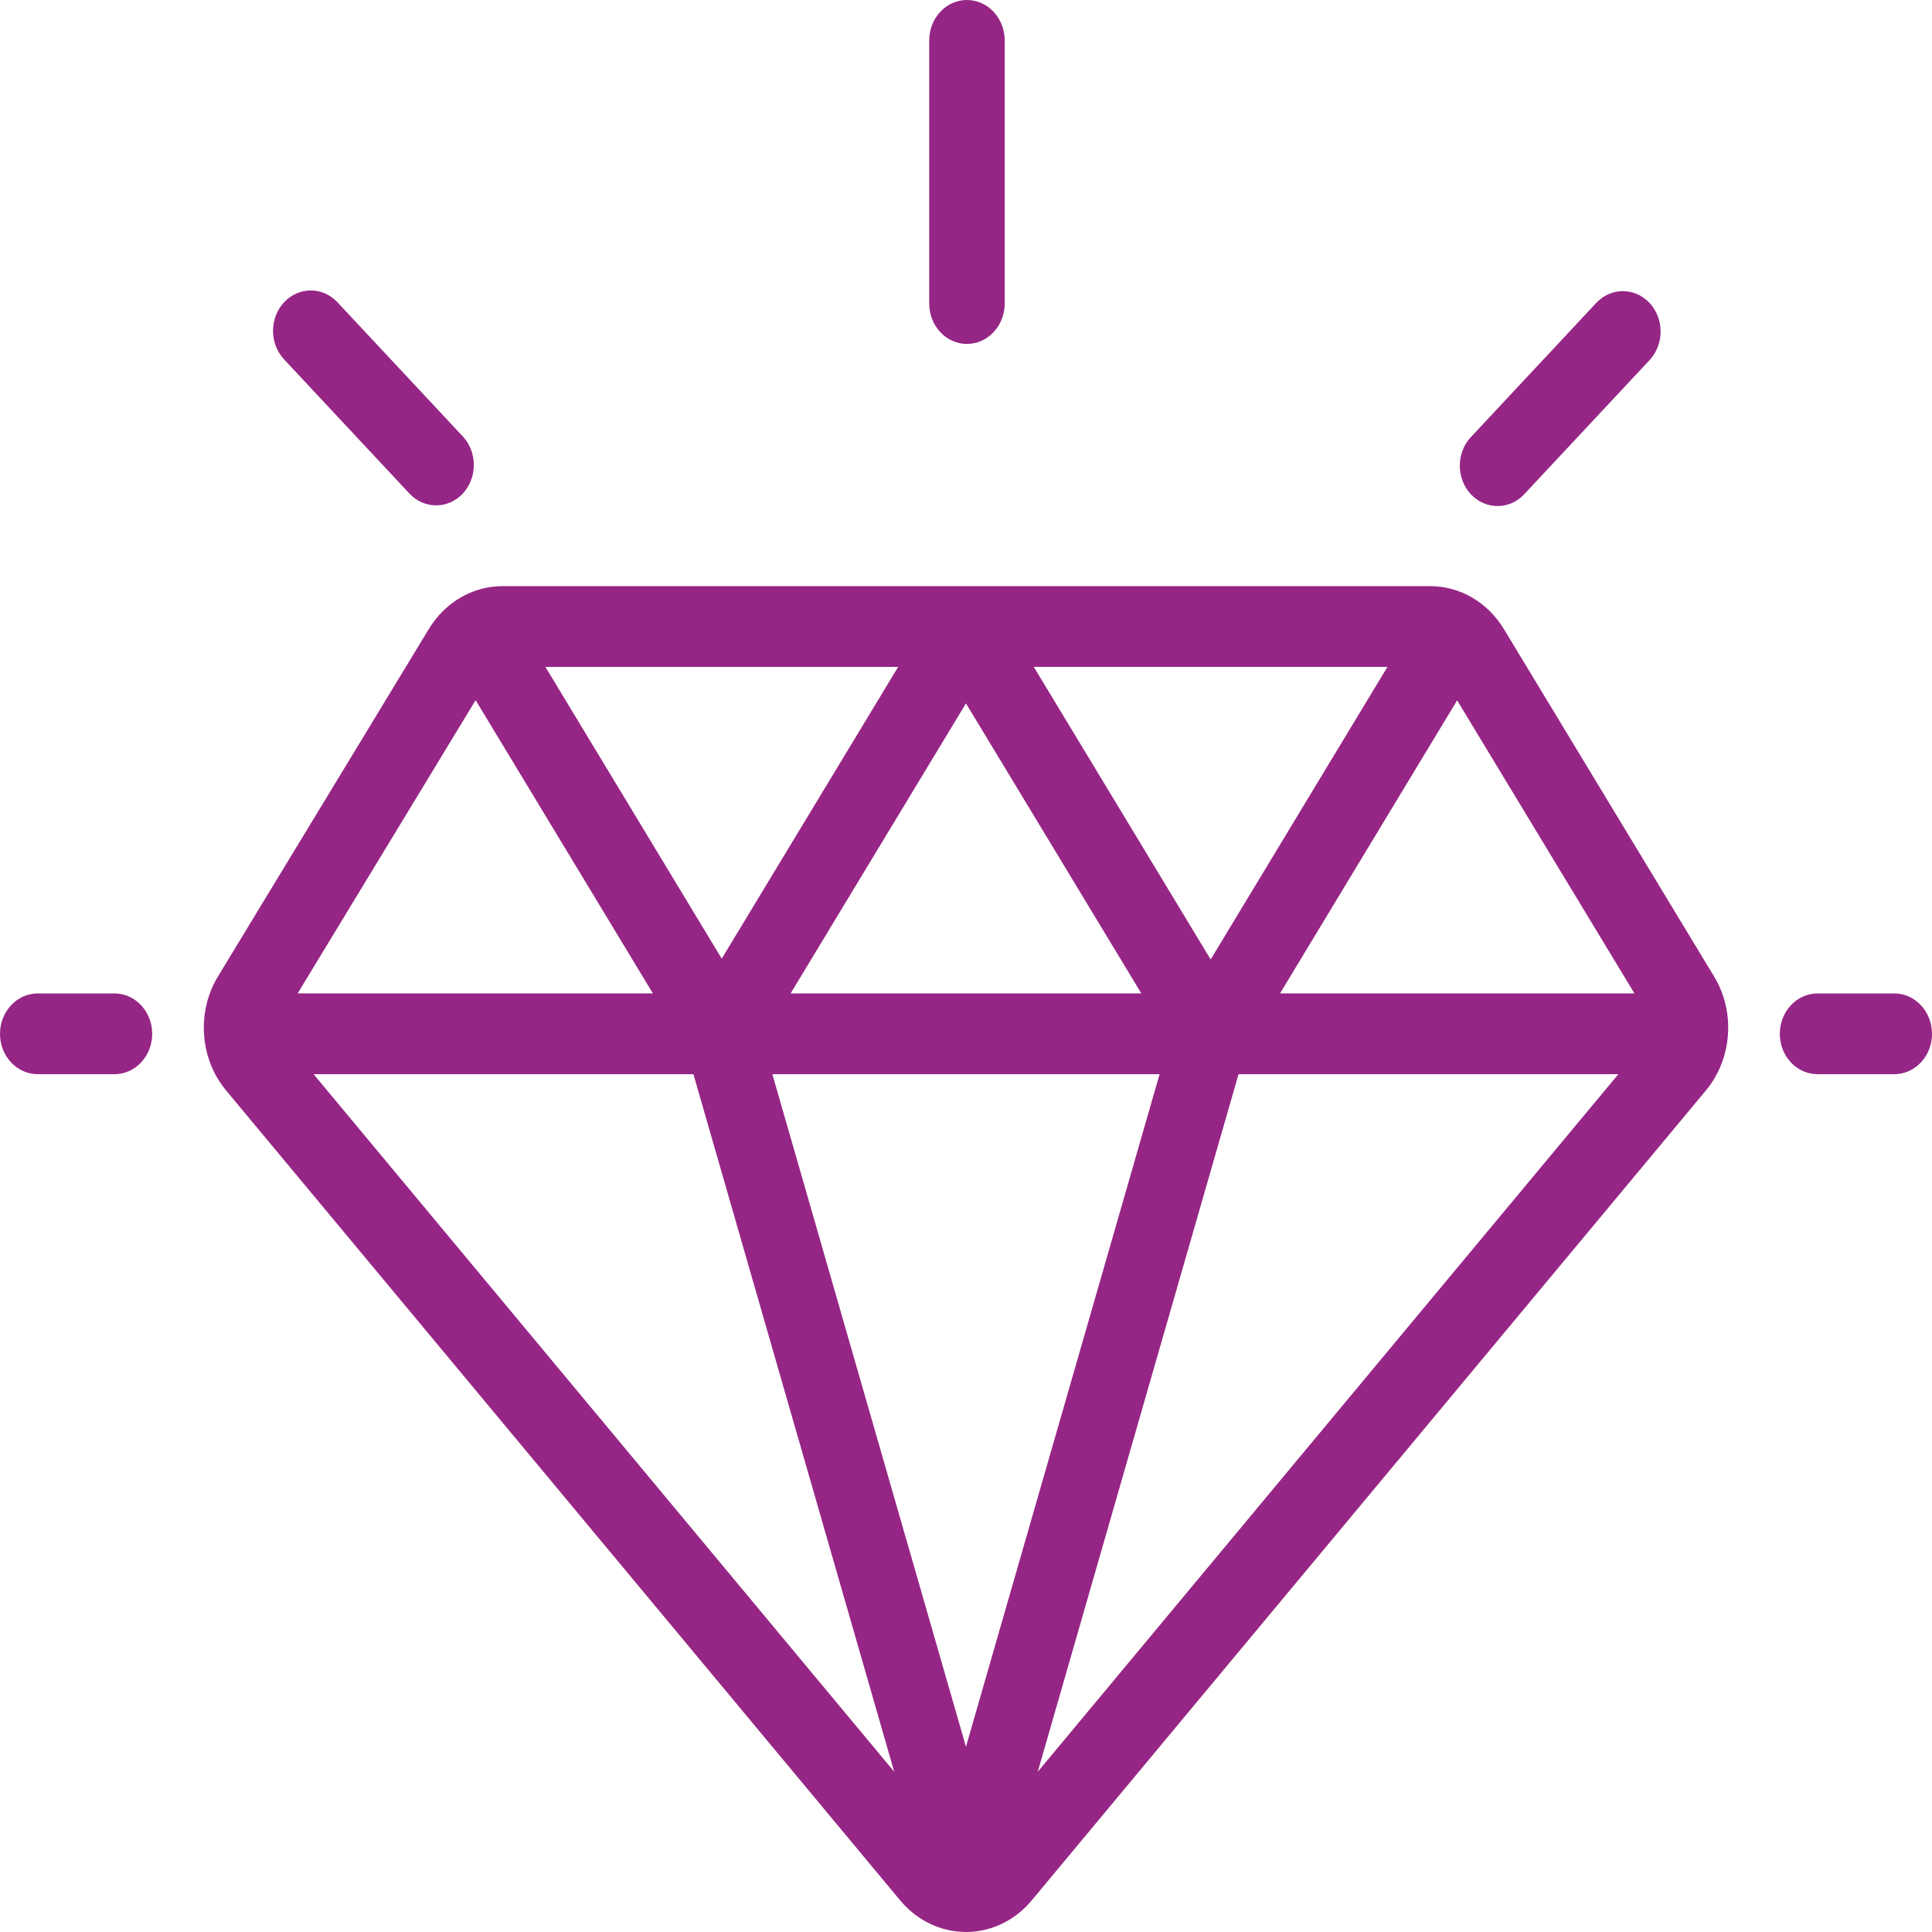 <?xml version="1.0" encoding="UTF-8"?><svg version="1.1" width="44px" height="44px" viewBox="0 0 44.0 44.0" xmlns="http://www.w3.org/2000/svg" xmlns:xlink="http://www.w3.org/1999/xlink"><defs><clipPath id="i0"><path d="M44,0 L44,44 L0,44 L0,0 L44,0 Z"></path></clipPath><clipPath id="i1"><path d="M27.926,0 C28.609,0 29.238,0.366 29.609,0.979 L34.396,8.891 C34.885,9.698 34.808,10.765 34.21,11.484 L18.854,29.932 C18.474,30.389 17.929,30.651 17.357,30.651 L17.187,30.643 C16.679,30.596 16.202,30.343 15.86,29.932 L0.507,11.485 C-0.093,10.765 -0.168,9.697 0.322,8.889 L5.124,0.977 C5.495,0.365 6.124,0 6.805,0 Z M11.15,11.115 L2.5,11.115 L15.723,27.001 L11.15,11.115 Z M32.215,11.115 L23.565,11.115 L18.992,27.002 L32.215,11.115 Z M21.767,11.115 L12.948,11.115 L17.357,26.432 L21.767,11.115 Z M17.357,2.67 L13.364,9.275 L21.351,9.275 L17.357,2.67 Z M6.19,2.597 L2.137,9.275 L10.227,9.275 L6.19,2.597 Z M28.543,2.601 L24.51,9.275 L32.581,9.275 L28.543,2.601 Z M26.956,1.839 L18.902,1.839 L22.93,8.502 L26.956,1.839 Z M15.812,1.84 L7.78,1.84 L11.795,8.484 L15.812,1.84 Z"></path></clipPath><clipPath id="i2"><path d="M2.607,0 C3.081,0 3.466,0.412 3.466,0.92 C3.466,1.428 3.081,1.839 2.607,1.839 L0.859,1.839 C0.385,1.839 0,1.428 0,0.92 C0,0.412 0.385,0 0.859,0 Z"></path></clipPath><clipPath id="i3"><path d="M2.607,0 C3.081,0 3.466,0.412 3.466,0.92 C3.466,1.428 3.081,1.839 2.607,1.839 L0.859,1.839 C0.385,1.839 0,1.428 0,0.92 C0,0.412 0.385,0 0.859,0 Z"></path></clipPath><clipPath id="i4"><path d="M3.106,0.269 C3.442,-0.09 3.986,-0.09 4.322,0.269 C4.657,0.629 4.657,1.211 4.322,1.57 L1.467,4.625 C1.299,4.805 1.079,4.894 0.859,4.894 C0.64,4.894 0.42,4.805 0.252,4.625 C-0.084,4.266 -0.084,3.683 0.252,3.324 Z"></path></clipPath><clipPath id="i5"><path d="M0.252,0.269 C0.588,-0.09 1.132,-0.09 1.467,0.269 L4.322,3.324 C4.657,3.683 4.657,4.266 4.322,4.625 C4.154,4.805 3.934,4.894 3.714,4.894 C3.494,4.894 3.274,4.805 3.106,4.625 L0.252,1.57 C-0.084,1.211 -0.084,0.629 0.252,0.269 Z"></path></clipPath><clipPath id="i6"><path d="M0.859,0 C1.334,0 1.719,0.412 1.719,0.92 L1.719,6.913 C1.719,7.421 1.334,7.833 0.859,7.833 C0.385,7.833 0,7.421 0,6.913 L0,0.92 C0,0.412 0.385,0 0.859,0 Z"></path></clipPath></defs><g clip-path="url(#i0)"><g transform="translate(4.642 13.349)"><g clip-path="url(#i1)"><polygon points="0,0 34.716,0 34.716,30.651 0,30.651 0,0" stroke="none" fill="#962685"></polygon></g></g><g transform="translate(0.0 22.625)"><g clip-path="url(#i2)"><polygon points="0,0 3.466,0 3.466,1.839 0,1.839 0,0" stroke="none" fill="#962685"></polygon></g></g><g transform="translate(40.534 22.625)"><g clip-path="url(#i3)"><polygon points="0,0 3.466,0 3.466,1.839 0,1.839 0,0" stroke="none" fill="#962685"></polygon></g></g><g transform="translate(33.246 6.631)"><g clip-path="url(#i4)"><polygon points="0,6.66133815e-16 4.573,6.66133815e-16 4.573,4.894 0,4.894 0,6.66133815e-16" stroke="none" fill="#962685"></polygon></g></g><g transform="translate(6.218 6.615)"><g clip-path="url(#i5)"><polygon points="6.10622664e-16,-6.66133815e-16 4.573,-6.66133815e-16 4.573,4.894 6.10622664e-16,4.894 6.10622664e-16,-6.66133815e-16" stroke="none" fill="#962685"></polygon></g></g><g transform="translate(21.162 0.0)"><g clip-path="url(#i6)"><polygon points="0,0 1.719,0 1.719,7.833 0,7.833 0,0" stroke="none" fill="#962685"></polygon></g></g></g></svg>